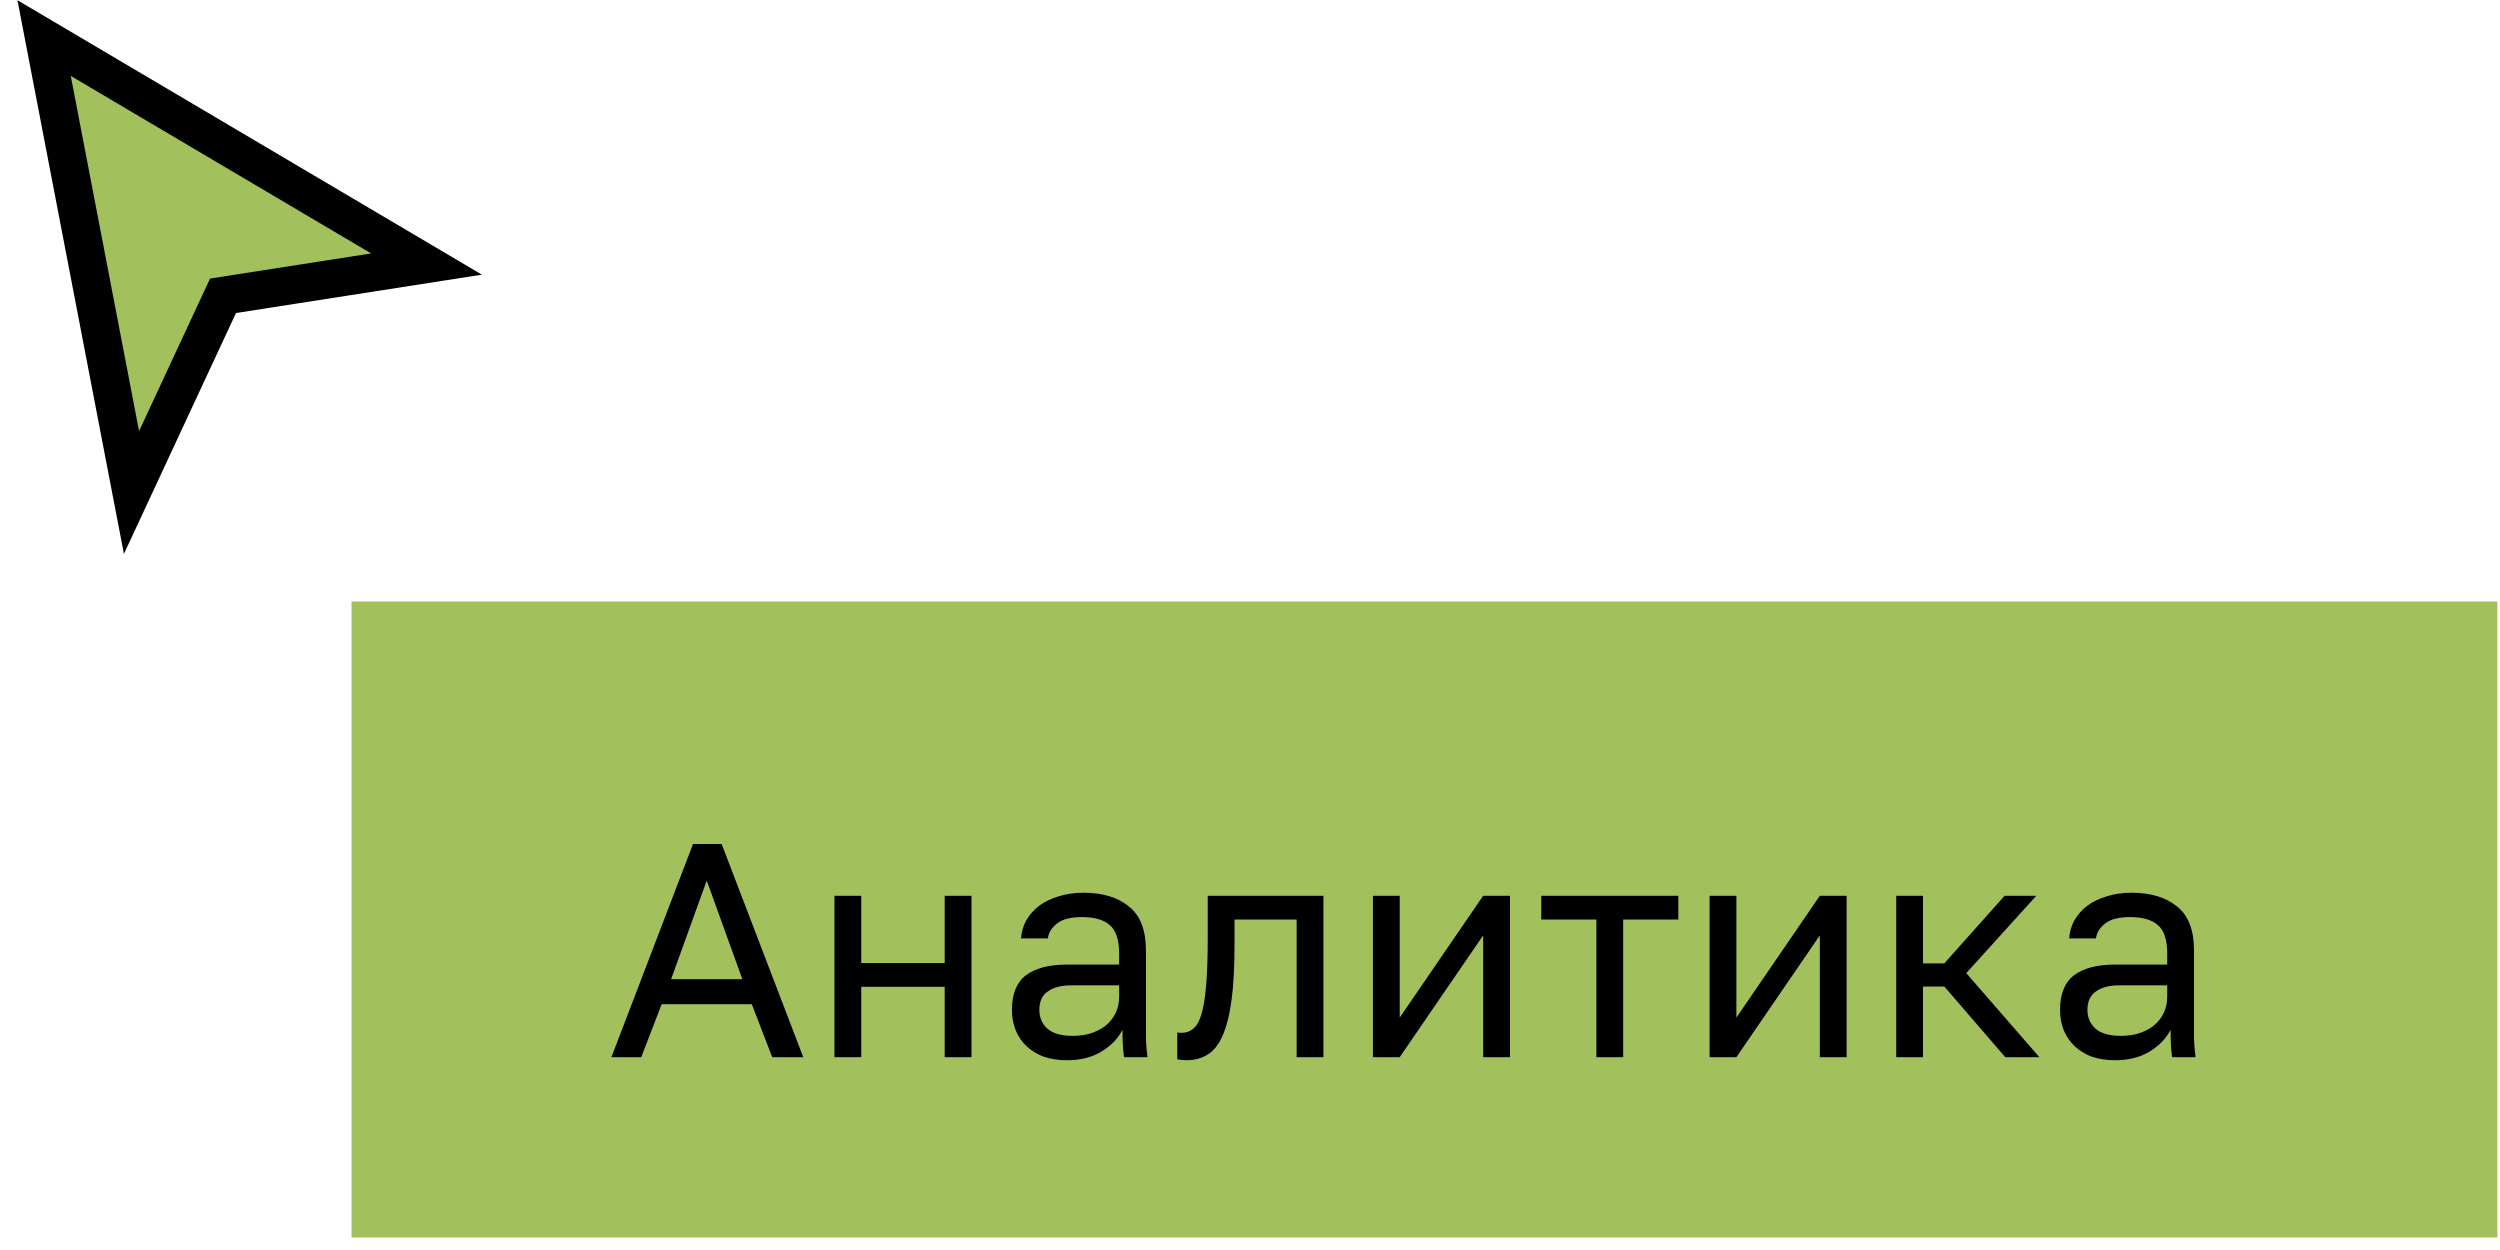 <?xml version="1.0" encoding="UTF-8"?> <svg xmlns="http://www.w3.org/2000/svg" width="120" height="60" viewBox="0 0 120 60" fill="none"><g filter="url(#filter0_d_2618_111)"><rect width="103" height="30.527" transform="translate(15.656 24)" fill="#A2C15C"></rect><path d="M34.868 43.329H30.542L29.562 45.872H28.13L32.047 35.64H33.421L37.339 45.872H35.848L34.868 43.329ZM30.995 42.13H34.415L32.705 37.395L30.995 42.13ZM38.836 38.125H40.122V41.356H44.127V38.125H45.413V45.872H44.127V42.496H40.122V45.872H38.836V38.125ZM50.001 46.019C49.572 46.019 49.192 45.96 48.861 45.843C48.539 45.717 48.266 45.546 48.042 45.331C47.818 45.117 47.648 44.864 47.531 44.572C47.414 44.279 47.355 43.958 47.355 43.607C47.355 42.837 47.579 42.281 48.028 41.94C48.486 41.599 49.139 41.429 49.986 41.429H52.501V40.903C52.501 40.24 52.349 39.782 52.047 39.529C51.755 39.275 51.312 39.148 50.717 39.148C50.162 39.148 49.757 39.256 49.504 39.47C49.251 39.675 49.109 39.909 49.08 40.172H47.794C47.813 39.86 47.896 39.572 48.042 39.309C48.198 39.036 48.403 38.803 48.656 38.608C48.919 38.413 49.231 38.262 49.592 38.154C49.952 38.038 50.352 37.979 50.79 37.979C51.706 37.979 52.432 38.198 52.968 38.637C53.514 39.066 53.787 39.772 53.787 40.756V43.899C53.787 44.308 53.787 44.669 53.787 44.981C53.797 45.283 53.821 45.58 53.86 45.872H52.734C52.705 45.648 52.686 45.439 52.676 45.244C52.666 45.039 52.661 44.81 52.661 44.557C52.457 44.966 52.125 45.312 51.667 45.595C51.209 45.877 50.654 46.019 50.001 46.019ZM50.279 44.849C50.581 44.849 50.863 44.81 51.126 44.732C51.399 44.645 51.638 44.523 51.843 44.367C52.047 44.201 52.208 44.001 52.325 43.767C52.442 43.534 52.501 43.261 52.501 42.949V42.423H50.206C49.728 42.423 49.353 42.52 49.08 42.715C48.807 42.9 48.671 43.197 48.671 43.607C48.671 43.967 48.797 44.264 49.051 44.498C49.314 44.732 49.723 44.849 50.279 44.849ZM55.73 46.019C55.584 46.019 55.438 46.004 55.291 45.975V44.688C55.34 44.698 55.413 44.703 55.511 44.703C55.725 44.703 55.91 44.635 56.066 44.498C56.232 44.362 56.363 44.123 56.461 43.782C56.558 43.441 56.631 42.978 56.68 42.394C56.729 41.809 56.753 41.068 56.753 40.172V38.125H62.307V45.872H61.021V39.265H58.039V40.464C58.039 41.546 57.991 42.442 57.893 43.154C57.796 43.865 57.65 44.435 57.455 44.864C57.27 45.283 57.031 45.58 56.738 45.755C56.446 45.931 56.11 46.019 55.73 46.019ZM64.682 38.125H65.969V43.972L69.974 38.125H71.26V45.872H69.974V40.026L65.969 45.872H64.682V38.125ZM75.409 39.265H72.763V38.125H79.341V39.265H76.695V45.872H75.409V39.265ZM80.843 38.125H82.129V43.972L86.134 38.125H87.42V45.872H86.134V40.026L82.129 45.872H80.843V38.125ZM89.801 38.125H91.087V41.37H92.11L95.004 38.125H96.525L93.163 41.838L96.671 45.872H95.034L92.11 42.481H91.087V45.872H89.801V38.125ZM100.309 46.019C99.881 46.019 99.501 45.96 99.169 45.843C98.848 45.717 98.575 45.546 98.351 45.331C98.127 45.117 97.956 44.864 97.839 44.572C97.722 44.279 97.664 43.958 97.664 43.607C97.664 42.837 97.888 42.281 98.336 41.94C98.794 41.599 99.447 41.429 100.295 41.429H102.809V40.903C102.809 40.24 102.658 39.782 102.356 39.529C102.064 39.275 101.62 39.148 101.026 39.148C100.47 39.148 100.066 39.256 99.812 39.47C99.559 39.675 99.418 39.909 99.389 40.172H98.102C98.122 39.86 98.205 39.572 98.351 39.309C98.507 39.036 98.711 38.803 98.965 38.608C99.228 38.413 99.54 38.262 99.9 38.154C100.261 38.038 100.66 37.979 101.099 37.979C102.015 37.979 102.741 38.198 103.277 38.637C103.822 39.066 104.095 39.772 104.095 40.756V43.899C104.095 44.308 104.095 44.669 104.095 44.981C104.105 45.283 104.129 45.58 104.168 45.872H103.043C103.014 45.648 102.994 45.439 102.984 45.244C102.975 45.039 102.97 44.81 102.97 44.557C102.765 44.966 102.434 45.312 101.976 45.595C101.518 45.877 100.962 46.019 100.309 46.019ZM100.587 44.849C100.889 44.849 101.172 44.81 101.435 44.732C101.708 44.645 101.947 44.523 102.151 44.367C102.356 44.201 102.517 44.001 102.634 43.767C102.751 43.534 102.809 43.261 102.809 42.949V42.423H100.514C100.037 42.423 99.661 42.52 99.389 42.715C99.116 42.9 98.979 43.197 98.979 43.607C98.979 43.967 99.106 44.264 99.359 44.498C99.623 44.732 100.032 44.849 100.587 44.849Z" fill="black"></path></g><path fill-rule="evenodd" clip-rule="evenodd" d="M20.473 12.674L2.117 1.827L6.312 23.641L10.705 14.198L20.473 12.674Z" fill="#A2C15C" stroke="#010101" stroke-width="1.827" stroke-linecap="square"></path><defs><filter id="filter0_d_2618_111" x="15.656" y="24" width="104.218" height="35.399" filterUnits="userSpaceOnUse" color-interpolation-filters="sRGB"><feFlood flood-opacity="0" result="BackgroundImageFix"></feFlood><feColorMatrix in="SourceAlpha" type="matrix" values="0 0 0 0 0 0 0 0 0 0 0 0 0 0 0 0 0 0 127 0" result="hardAlpha"></feColorMatrix><feOffset dx="1.218" dy="4.872"></feOffset><feColorMatrix type="matrix" values="0 0 0 0 0 0 0 0 0 0 0 0 0 0 0 0 0 0 0.16 0"></feColorMatrix><feBlend mode="normal" in2="BackgroundImageFix" result="effect1_dropShadow_2618_111"></feBlend><feBlend mode="normal" in="SourceGraphic" in2="effect1_dropShadow_2618_111" result="shape"></feBlend></filter></defs></svg> 